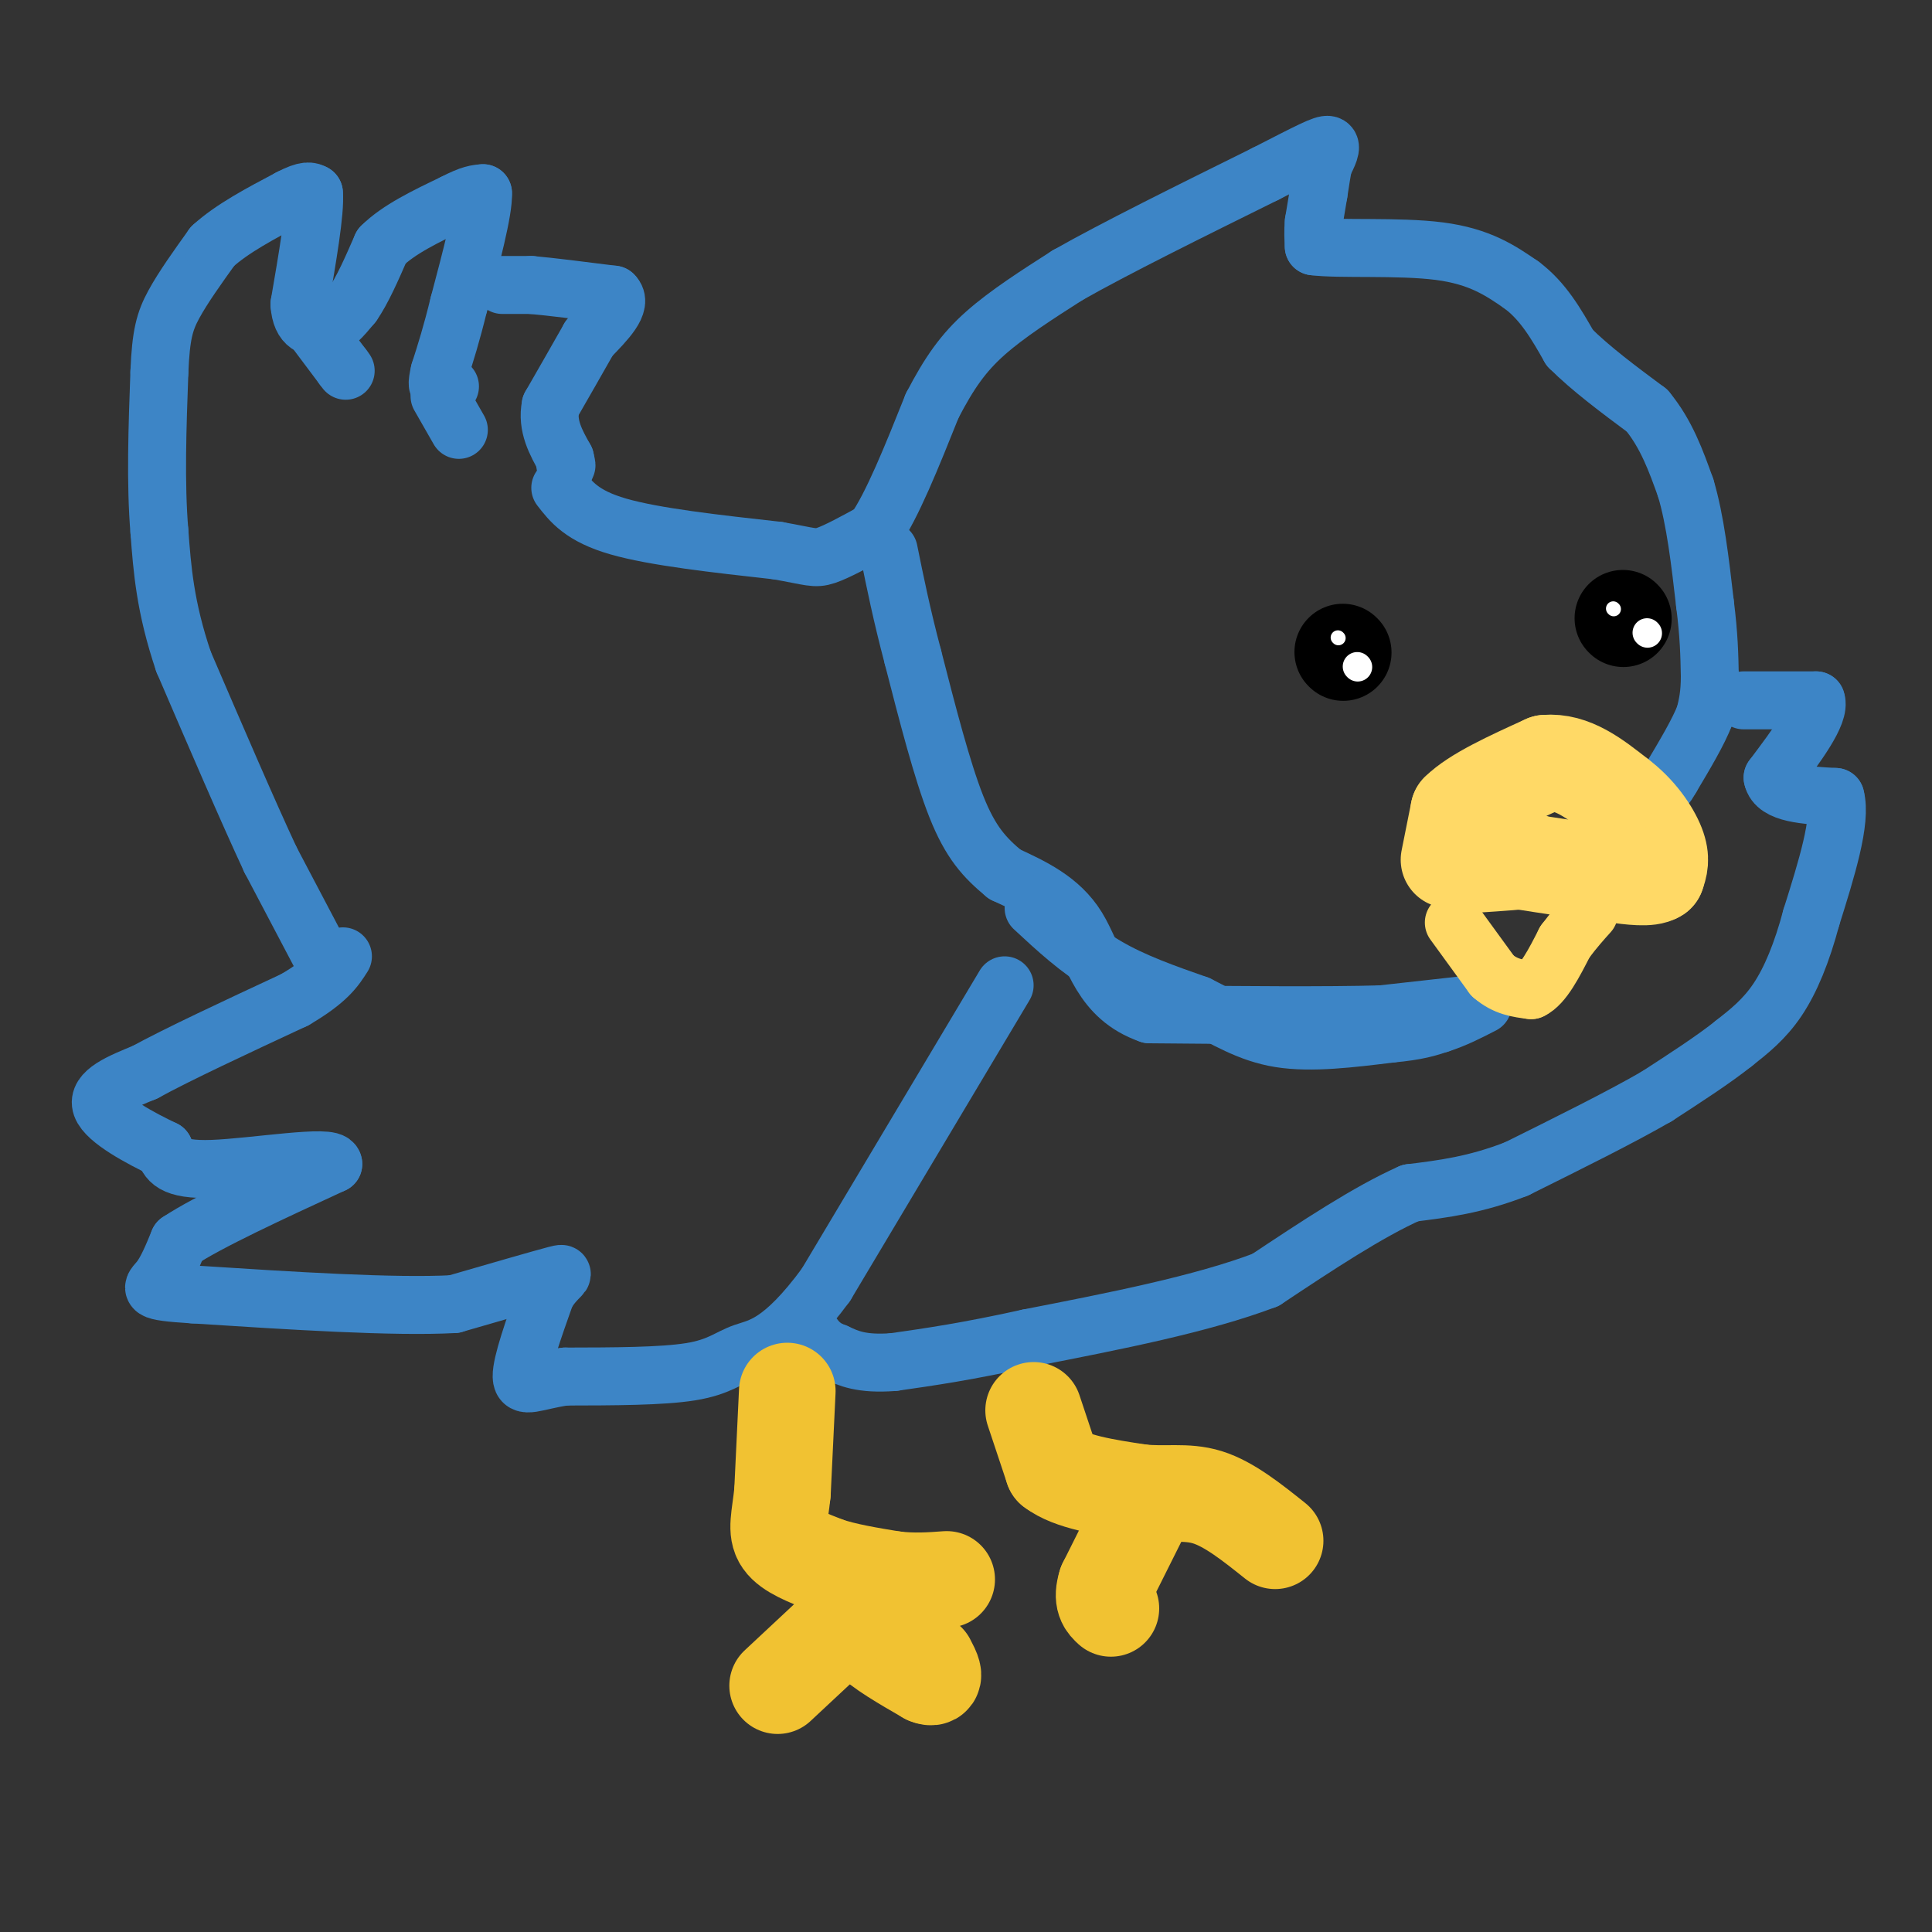<svg viewBox='0 0 400 400' version='1.1' xmlns='http://www.w3.org/2000/svg' xmlns:xlink='http://www.w3.org/1999/xlink'><rect x="0" y="0" width="400" height="400" fill="#333333" stroke="none"/><g fill='none' stroke='#3d85c6' stroke-width='12' stroke-linecap='round' stroke-linejoin='round'><path d='M66,197c0.000,0.000 -10.000,-19.000 -10,-19'/><path d='M56,178c-4.667,-10.000 -11.333,-25.500 -18,-41'/><path d='M38,137c-3.833,-11.333 -4.417,-19.167 -5,-27'/><path d='M33,110c-0.833,-10.000 -0.417,-21.500 0,-33'/><path d='M33,77c0.311,-7.711 1.089,-10.489 3,-14c1.911,-3.511 4.956,-7.756 8,-12'/><path d='M44,51c4.000,-3.667 10.000,-6.833 16,-10'/><path d='M60,41c3.500,-1.833 4.250,-1.417 5,-1'/><path d='M65,40c0.333,3.667 -1.333,13.333 -3,23'/><path d='M62,63c0.333,4.667 2.667,4.833 5,5'/><path d='M67,68c1.833,0.000 3.917,-2.500 6,-5'/><path d='M73,63c2.000,-2.833 4.000,-7.417 6,-12'/><path d='M79,51c3.500,-3.500 9.250,-6.250 15,-9'/><path d='M94,42c3.500,-1.833 4.750,-1.917 6,-2'/><path d='M100,40c0.167,3.500 -2.417,13.250 -5,23'/><path d='M95,63c-1.500,6.167 -2.750,10.083 -4,14'/><path d='M91,77c-0.667,2.833 -0.333,2.917 0,3'/><path d='M91,80c0.333,0.500 1.167,0.250 2,0'/><path d='M93,80c0.333,0.000 0.167,0.000 0,0'/><path d='M104,59c0.000,0.000 6.000,0.000 6,0'/><path d='M110,59c3.833,0.333 10.417,1.167 17,2'/><path d='M127,61c2.000,1.833 -1.500,5.417 -5,9'/><path d='M122,70c-2.167,3.833 -5.083,8.917 -8,14'/><path d='M114,84c-0.833,4.167 1.083,7.583 3,11'/><path d='M117,95c0.500,2.000 0.250,1.500 0,1'/><path d='M91,82c0.000,0.000 4.000,7.000 4,7'/><path d='M65,68c0.000,0.000 6.000,8.000 6,8'/><path d='M71,76c1.000,1.333 0.500,0.667 0,0'/><path d='M116,101c2.250,2.917 4.500,5.833 12,8c7.500,2.167 20.250,3.583 33,5'/><path d='M161,114c6.911,1.222 7.689,1.778 10,1c2.311,-0.778 6.156,-2.889 10,-5'/><path d='M181,110c3.667,-5.167 7.833,-15.583 12,-26'/><path d='M193,84c3.556,-6.844 6.444,-10.956 11,-15c4.556,-4.044 10.778,-8.022 17,-12'/><path d='M221,57c9.667,-5.500 25.333,-13.250 41,-21'/><path d='M262,36c9.311,-4.778 12.089,-6.222 13,-6c0.911,0.222 -0.044,2.111 -1,4'/><path d='M274,34c-0.333,1.667 -0.667,3.833 -1,6'/><path d='M273,40c-0.333,2.000 -0.667,4.000 -1,6'/><path d='M272,46c-0.167,1.833 -0.083,3.417 0,5'/><path d='M272,51c5.022,0.689 17.578,-0.089 26,1c8.422,1.089 12.711,4.044 17,7'/><path d='M315,59c4.500,3.333 7.250,8.167 10,13'/><path d='M325,72c4.333,4.333 10.167,8.667 16,13'/><path d='M341,85c4.000,4.833 6.000,10.417 8,16'/><path d='M349,101c2.000,6.667 3.000,15.333 4,24'/><path d='M353,125c0.833,6.500 0.917,10.750 1,15'/><path d='M354,140c0.000,3.833 -0.500,5.917 -1,8'/><path d='M353,148c-1.333,3.500 -4.167,8.250 -7,13'/><path d='M346,161c-1.333,2.333 -1.167,1.667 -1,1'/><path d='M304,208c0.000,0.000 -18.000,2.000 -18,2'/><path d='M286,210c-11.000,0.333 -29.500,0.167 -48,0'/><path d='M238,210c-10.133,-3.511 -11.467,-12.289 -15,-18c-3.533,-5.711 -9.267,-8.356 -15,-11'/><path d='M208,181c-4.156,-3.444 -7.044,-6.556 -10,-14c-2.956,-7.444 -5.978,-19.222 -9,-31'/><path d='M189,136c-2.333,-8.833 -3.667,-15.417 -5,-22'/><path d='M214,188c4.667,4.333 9.333,8.667 15,12c5.667,3.333 12.333,5.667 19,8'/><path d='M248,208c5.711,2.844 10.489,5.956 17,7c6.511,1.044 14.756,0.022 23,-1'/><path d='M288,214c5.500,-0.500 7.750,-1.250 10,-2'/><path d='M298,212c3.167,-1.000 6.083,-2.500 9,-4'/><path d='M208,204c0.000,0.000 -37.000,62.000 -37,62'/><path d='M171,266c-9.226,12.536 -13.792,12.875 -17,14c-3.208,1.125 -5.060,3.036 -11,4c-5.940,0.964 -15.970,0.982 -26,1'/><path d='M117,285c-6.267,0.911 -8.933,2.689 -9,0c-0.067,-2.689 2.467,-9.844 5,-17'/><path d='M113,268c2.156,-3.800 5.044,-4.800 2,-4c-3.044,0.800 -12.022,3.400 -21,6'/><path d='M94,270c-12.500,0.667 -33.250,-0.667 -54,-2'/><path d='M40,268c-10.133,-0.622 -8.467,-1.178 -7,-3c1.467,-1.822 2.733,-4.911 4,-8'/><path d='M37,257c6.000,-4.000 19.000,-10.000 32,-16'/><path d='M69,241c-0.133,-2.089 -16.467,0.689 -25,1c-8.533,0.311 -9.267,-1.844 -10,-4'/><path d='M34,238c-4.844,-2.311 -11.956,-6.089 -13,-9c-1.044,-2.911 3.978,-4.956 9,-7'/><path d='M30,222c6.667,-3.667 18.833,-9.333 31,-15'/><path d='M61,207c6.833,-4.000 8.417,-6.500 10,-9'/></g>
<g fill='none' stroke='#ffd966' stroke-width='20' stroke-linecap='round' stroke-linejoin='round'><path d='M300,178c0.000,0.000 2.000,-10.000 2,-10'/><path d='M302,168c3.333,-3.333 10.667,-6.667 18,-10'/><path d='M320,158c5.500,-0.500 10.250,3.250 15,7'/><path d='M335,165c4.111,3.044 6.889,7.156 8,10c1.111,2.844 0.556,4.422 0,6'/><path d='M343,181c-1.500,1.000 -5.250,0.500 -9,0'/><path d='M334,181c-5.000,-0.500 -13.000,-1.750 -21,-3'/><path d='M313,178c-2.111,-0.511 3.111,-0.289 3,0c-0.111,0.289 -5.556,0.644 -11,1'/></g>
<g fill='none' stroke='#ffd966' stroke-width='12' stroke-linecap='round' stroke-linejoin='round'><path d='M301,191c0.000,0.000 8.000,11.000 8,11'/><path d='M309,202c2.667,2.333 5.333,2.667 8,3'/><path d='M317,205c2.500,-1.167 4.750,-5.583 7,-10'/><path d='M324,195c2.000,-2.667 3.500,-4.333 5,-6'/></g>
<g fill='none' stroke='#000000' stroke-width='20' stroke-linecap='round' stroke-linejoin='round'><path d='M278,135c0.000,0.000 0.100,0.100 0.1,0.1'/><path d='M336,128c0.000,0.000 0.100,0.100 0.1,0.1'/></g>
<g fill='none' stroke='#ffffff' stroke-width='3' stroke-linecap='round' stroke-linejoin='round'><path d='M277,132c0.000,0.000 0.100,0.100 0.1,0.1'/><path d='M334,126c0.000,0.000 0.100,0.100 0.1,0.1'/></g>
<g fill='none' stroke='#ffffff' stroke-width='6' stroke-linecap='round' stroke-linejoin='round'><path d='M281,138c0.000,0.000 0.100,0.100 0.1,0.1'/><path d='M341,131c0.000,0.000 0.100,0.100 0.1,0.1'/></g>
<g fill='none' stroke='#3d85c6' stroke-width='12' stroke-linecap='round' stroke-linejoin='round'><path d='M361,145c0.000,0.000 15.000,0.000 15,0'/><path d='M376,145c1.000,2.667 -4.000,9.333 -9,16'/><path d='M367,161c0.667,3.333 6.833,3.667 13,4'/><path d='M380,165c1.333,4.833 -1.833,14.917 -5,25'/><path d='M375,190c-1.933,7.267 -4.267,12.933 -7,17c-2.733,4.067 -5.867,6.533 -9,9'/><path d='M359,216c-4.167,3.333 -10.083,7.167 -16,11'/><path d='M343,227c-7.500,4.333 -18.250,9.667 -29,15'/><path d='M314,242c-8.500,3.333 -15.250,4.167 -22,5'/><path d='M292,247c-8.667,3.833 -19.333,10.917 -30,18'/><path d='M262,265c-13.167,5.000 -31.083,8.500 -49,12'/><path d='M213,277c-12.833,2.833 -20.417,3.917 -28,5'/><path d='M185,282c-6.667,0.500 -9.333,-0.750 -12,-2'/><path d='M173,280c-2.833,-1.000 -3.917,-2.500 -5,-4'/></g>
<g fill='none' stroke='#f1c232' stroke-width='20' stroke-linecap='round' stroke-linejoin='round'><path d='M163,288c0.000,0.000 -1.000,21.000 -1,21'/><path d='M162,309c-0.556,5.267 -1.444,7.933 0,10c1.444,2.067 5.222,3.533 9,5'/><path d='M171,324c3.833,1.333 8.917,2.167 14,3'/><path d='M185,327c4.167,0.500 7.583,0.250 11,0'/><path d='M179,333c-0.583,1.833 -1.167,3.667 1,6c2.167,2.333 7.083,5.167 12,8'/><path d='M192,347c2.000,0.833 1.000,-1.083 0,-3'/><path d='M176,335c0.000,0.000 -15.000,14.000 -15,14'/><path d='M214,292c0.000,0.000 4.000,12.000 4,12'/><path d='M218,304c3.667,2.833 10.833,3.917 18,5'/><path d='M236,309c5.289,0.600 9.511,-0.400 14,1c4.489,1.400 9.244,5.200 14,9'/><path d='M236,314c0.000,0.000 -7.000,14.000 -7,14'/><path d='M229,328c-1.000,3.167 0.000,4.083 1,5'/></g>
</svg>